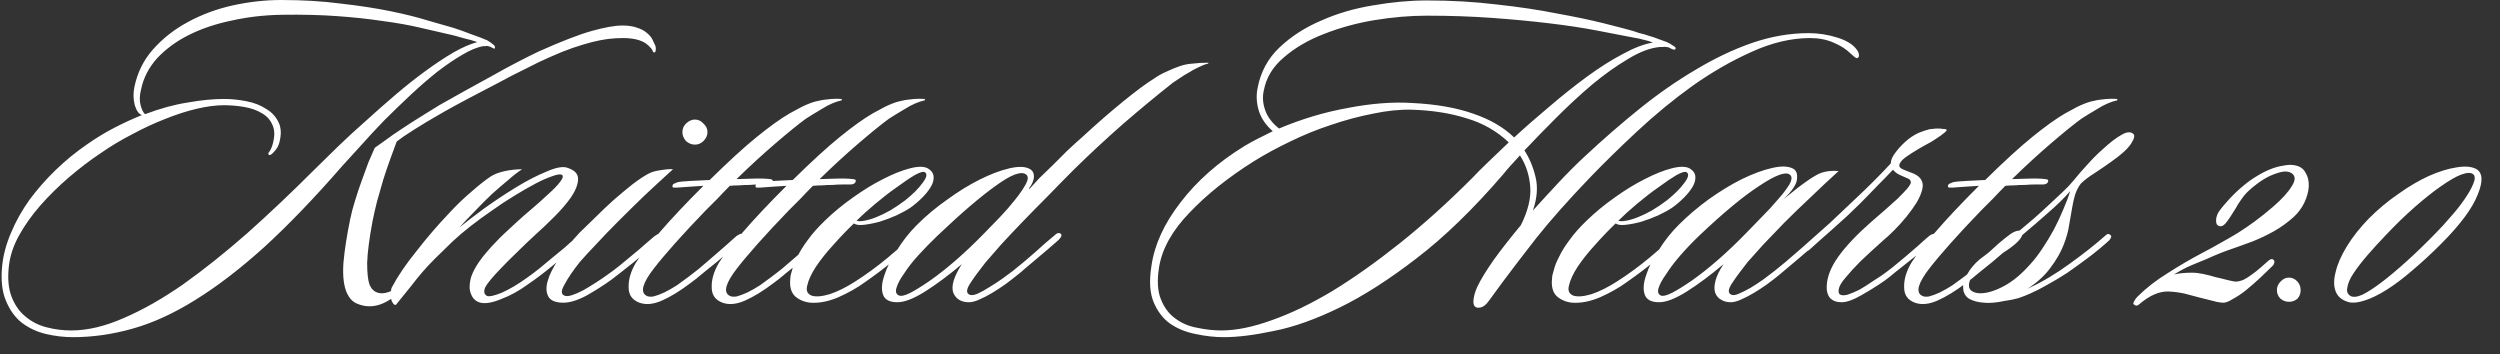<?xml version="1.0" encoding="UTF-8"?> <svg xmlns="http://www.w3.org/2000/svg" width="134" height="19" viewBox="0 0 134 19" fill="none"><rect x="0" y="0" width="134" height="19" fill="#333333" stroke="none"/><path d="M35.136 2.472C35.168 2.664 35.152 2.776 35.088 2.808C35.056 2.824 35.024 2.808 34.992 2.76C34.976 2.696 34.952 2.648 34.92 2.616C34.744 2.392 34.528 2.24 34.272 2.16C34.032 2.08 33.736 2.04 33.384 2.04C33.128 2.04 32.864 2.056 32.592 2.088C32.336 2.12 32.048 2.176 31.728 2.256C31.424 2.336 31.08 2.44 30.696 2.568C30.328 2.696 29.912 2.864 29.448 3.072C29.112 3.216 28.696 3.416 28.2 3.672C27.704 3.912 27.192 4.176 26.664 4.464C26.136 4.736 25.616 5.008 25.104 5.28C24.592 5.552 24.152 5.792 23.784 6C23.112 6.384 22.576 6.704 22.176 6.96C21.792 7.2 21.488 7.408 21.264 7.584C21.168 7.84 21.056 8.144 20.928 8.496C20.8 8.848 20.672 9.224 20.544 9.624C20.432 10.008 20.32 10.4 20.208 10.8C20.112 11.184 20.032 11.536 19.968 11.856C19.792 12.8 19.696 13.544 19.68 14.088C19.68 14.616 19.72 15 19.8 15.24C19.928 15.56 20.152 15.72 20.472 15.72C20.6 15.72 20.744 15.688 20.904 15.624C21.08 15.56 21.288 15.44 21.528 15.264C21.56 15.248 21.584 15.232 21.6 15.216C21.632 15.2 21.664 15.208 21.696 15.24C21.744 15.288 21.728 15.352 21.648 15.432C21.392 15.72 21.104 15.952 20.784 16.128C20.464 16.32 20.136 16.416 19.8 16.416C19.576 16.416 19.352 16.368 19.128 16.272C18.904 16.176 18.728 15.992 18.6 15.72C18.424 15.336 18.36 14.792 18.408 14.088C18.472 13.384 18.592 12.608 18.768 11.76C18.832 11.44 18.92 11.104 19.032 10.752C19.144 10.384 19.264 10.024 19.392 9.672C19.52 9.32 19.64 8.992 19.752 8.688C19.88 8.384 19.992 8.128 20.088 7.92C20.216 7.824 20.408 7.688 20.664 7.512C20.92 7.32 21.208 7.12 21.528 6.912C21.864 6.688 22.2 6.472 22.536 6.264C22.888 6.04 23.224 5.832 23.544 5.64C23.976 5.4 24.432 5.144 24.912 4.872C25.408 4.6 25.888 4.336 26.352 4.08C26.832 3.808 27.288 3.56 27.72 3.336C28.152 3.112 28.536 2.92 28.872 2.76C30.088 2.216 31.04 1.848 31.728 1.656C32.416 1.464 32.96 1.368 33.36 1.368C33.68 1.368 33.944 1.408 34.152 1.488C34.36 1.552 34.528 1.64 34.656 1.752C34.8 1.864 34.904 1.984 34.968 2.112C35.032 2.24 35.088 2.36 35.136 2.472ZM26.52 2.592C26.52 2.624 26.48 2.616 26.4 2.568C26.32 2.52 26.24 2.488 26.16 2.472C26.112 2.456 26.072 2.456 26.04 2.472C26.008 2.472 25.968 2.472 25.92 2.472C25.6 2.52 25.224 2.672 24.792 2.928C24.376 3.168 23.928 3.472 23.448 3.84C22.984 4.208 22.504 4.624 22.008 5.088C21.528 5.536 21.056 5.992 20.592 6.456C20.144 6.92 19.728 7.368 19.344 7.8C18.96 8.216 18.632 8.576 18.36 8.88C16.856 10.608 15.456 12.064 14.16 13.248C12.864 14.416 11.632 15.36 10.464 16.08C9.312 16.8 8.192 17.312 7.104 17.616C6.032 17.92 4.968 18.072 3.912 18.072C3.432 18.072 2.952 18.016 2.472 17.904C1.992 17.792 1.56 17.592 1.176 17.304C0.808 17.016 0.52 16.616 0.312 16.104C0.104 15.608 0.04 14.976 0.12 14.208C0.184 13.632 0.344 13.048 0.6 12.456C0.856 11.848 1.184 11.264 1.584 10.704C2 10.144 2.464 9.616 2.976 9.12C3.504 8.608 4.072 8.144 4.68 7.728C5.16 7.392 5.648 7.096 6.144 6.84C6.64 6.584 7.128 6.36 7.608 6.168C7.448 6.12 7.32 5.944 7.224 5.64C7.144 5.32 7.136 5 7.2 4.68C7.36 3.896 7.696 3.216 8.208 2.64C8.736 2.048 9.36 1.56 10.08 1.176C10.816 0.776 11.616 0.48 12.48 0.288C13.36 0.096 14.224 0 15.072 0C16.224 0 17.288 0.064 18.264 0.192C19.256 0.304 20.144 0.44 20.928 0.6C21.712 0.76 22.384 0.928 22.944 1.104C23.52 1.264 23.968 1.392 24.288 1.488C24.592 1.584 24.928 1.704 25.296 1.848C25.664 1.976 25.936 2.08 26.112 2.16C26.224 2.224 26.328 2.296 26.424 2.376C26.52 2.44 26.552 2.512 26.52 2.592ZM25.584 2.256C25.36 2.176 25.136 2.112 24.912 2.064C24.688 2 24.488 1.944 24.312 1.896C23.752 1.768 23.16 1.632 22.536 1.488C21.928 1.344 21.256 1.224 20.52 1.128C19.784 1.016 18.968 0.928 18.072 0.864C17.192 0.8 16.2 0.776 15.096 0.792C14.152 0.808 13.256 0.912 12.408 1.104C11.56 1.28 10.8 1.536 10.128 1.872C9.456 2.208 8.888 2.624 8.424 3.12C7.976 3.616 7.688 4.176 7.56 4.8C7.48 5.104 7.472 5.384 7.536 5.64C7.6 5.88 7.68 6.04 7.776 6.12C8.576 5.816 9.336 5.608 10.056 5.496C10.776 5.368 11.424 5.304 12 5.304C12.4 5.304 12.8 5.344 13.2 5.424C13.616 5.504 13.968 5.64 14.256 5.832C14.56 6.008 14.784 6.248 14.928 6.552C15.072 6.84 15.088 7.2 14.976 7.632C14.928 7.824 14.832 7.992 14.688 8.136C14.56 8.28 14.472 8.336 14.424 8.304C14.36 8.272 14.368 8.208 14.448 8.112C14.528 8 14.592 7.84 14.64 7.632C14.736 7.248 14.72 6.928 14.592 6.672C14.48 6.416 14.296 6.216 14.04 6.072C13.784 5.912 13.472 5.8 13.104 5.736C12.752 5.672 12.384 5.64 12 5.64C11.568 5.64 11.08 5.704 10.536 5.832C9.992 5.96 9.424 6.144 8.832 6.384C8.256 6.608 7.672 6.88 7.08 7.2C6.488 7.504 5.928 7.84 5.4 8.208C4.824 8.592 4.256 9.024 3.696 9.504C3.136 9.984 2.624 10.488 2.16 11.016C1.712 11.528 1.336 12.056 1.032 12.6C0.728 13.144 0.544 13.688 0.48 14.232C0.4 14.904 0.448 15.464 0.624 15.912C0.8 16.36 1.048 16.712 1.368 16.968C1.688 17.24 2.064 17.432 2.496 17.544C2.928 17.656 3.368 17.712 3.816 17.712C4.696 17.712 5.64 17.488 6.648 17.04C7.656 16.608 8.712 16.008 9.816 15.24C10.92 14.456 12.064 13.544 13.248 12.504C14.432 11.448 15.632 10.312 16.848 9.096C17.216 8.728 17.632 8.32 18.096 7.872C18.576 7.408 19.08 6.944 19.608 6.48C20.136 6 20.672 5.528 21.216 5.064C21.76 4.6 22.296 4.176 22.824 3.792C23.352 3.408 23.848 3.08 24.312 2.808C24.792 2.536 25.216 2.352 25.584 2.256ZM31.129 12.72C31.193 12.784 31.201 12.848 31.153 12.912C31.105 12.976 31.049 13.032 30.985 13.08C30.617 13.4 30.185 13.768 29.689 14.184C29.209 14.584 28.745 14.936 28.297 15.24C27.817 15.592 27.337 15.856 26.857 16.032C26.393 16.224 26.025 16.288 25.753 16.224C25.609 16.192 25.481 16.112 25.369 15.984C25.273 15.856 25.209 15.696 25.177 15.504C25.161 15.312 25.185 15.096 25.249 14.856C25.329 14.616 25.465 14.352 25.657 14.064C25.801 13.856 25.945 13.672 26.089 13.512C26.233 13.336 26.385 13.168 26.545 13.008C26.705 12.832 26.881 12.656 27.073 12.48C27.265 12.304 27.481 12.104 27.721 11.88C27.929 11.688 28.185 11.464 28.489 11.208C28.809 10.936 29.105 10.672 29.377 10.416C29.665 10.16 29.881 9.936 30.025 9.744C30.185 9.536 30.209 9.408 30.097 9.36C30.001 9.328 29.825 9.36 29.569 9.456C29.329 9.536 29.041 9.664 28.705 9.84C28.369 10.016 27.993 10.232 27.577 10.488C27.177 10.728 26.777 10.992 26.377 11.28C25.977 11.552 25.593 11.832 25.225 12.12C24.857 12.408 24.537 12.68 24.265 12.936C23.881 13.304 23.561 13.616 23.305 13.872C23.065 14.112 22.841 14.352 22.633 14.592C22.441 14.816 22.241 15.064 22.033 15.336C21.809 15.608 21.537 15.944 21.217 16.344C21.137 16.344 21.081 16.304 21.049 16.224C21.001 16.16 20.969 16.08 20.953 15.984C20.937 15.872 20.937 15.768 20.953 15.672C20.953 15.56 20.969 15.472 21.001 15.408C21.321 14.8 21.761 14.152 22.321 13.464C22.865 12.76 23.457 12.072 24.097 11.4C24.481 10.984 24.873 10.608 25.273 10.272C25.673 9.92 26.017 9.648 26.305 9.456C26.513 9.328 26.769 9.232 27.073 9.168C27.377 9.104 27.681 9.072 27.985 9.072C27.761 9.216 27.513 9.408 27.241 9.648C26.969 9.872 26.681 10.12 26.377 10.392C26.089 10.664 25.793 10.96 25.489 11.28C25.185 11.584 24.897 11.888 24.625 12.192C24.977 11.904 25.425 11.56 25.969 11.16C26.529 10.76 27.097 10.384 27.673 10.032C28.249 9.68 28.793 9.4 29.305 9.192C29.817 8.968 30.193 8.904 30.433 9C30.817 9.128 31.001 9.336 30.985 9.624C30.969 9.912 30.841 10.232 30.601 10.584C30.361 10.92 30.065 11.264 29.713 11.616C29.361 11.968 29.041 12.272 28.753 12.528C28.369 12.88 28.017 13.216 27.697 13.536C27.377 13.84 27.089 14.128 26.833 14.4C26.401 14.848 26.129 15.176 26.017 15.384C25.921 15.592 25.937 15.744 26.065 15.84C26.177 15.92 26.449 15.872 26.881 15.696C27.313 15.504 27.761 15.24 28.225 14.904C28.433 14.76 28.657 14.592 28.897 14.4C29.137 14.208 29.369 14.016 29.593 13.824C29.833 13.632 30.057 13.448 30.265 13.272C30.473 13.08 30.665 12.912 30.841 12.768C30.889 12.736 30.937 12.704 30.985 12.672C31.033 12.64 31.081 12.656 31.129 12.72ZM37.921 7.08C37.921 7.256 37.849 7.416 37.705 7.56C37.577 7.688 37.425 7.752 37.249 7.752C37.073 7.752 36.913 7.688 36.769 7.56C36.641 7.416 36.577 7.256 36.577 7.08C36.577 6.904 36.641 6.752 36.769 6.624C36.913 6.48 37.073 6.408 37.249 6.408C37.425 6.408 37.577 6.48 37.705 6.624C37.849 6.752 37.921 6.904 37.921 7.08ZM36.073 9.072C35.561 9.536 35.049 10.008 34.537 10.488C34.041 10.968 33.569 11.432 33.121 11.88C32.673 12.328 32.273 12.744 31.921 13.128C31.569 13.496 31.289 13.8 31.081 14.04C30.713 14.504 30.441 14.904 30.265 15.24C30.073 15.56 30.065 15.76 30.241 15.84C30.337 15.888 30.481 15.88 30.673 15.816C30.865 15.752 31.065 15.664 31.273 15.552C31.497 15.424 31.721 15.288 31.945 15.144C32.169 15 32.369 14.864 32.545 14.736C32.753 14.592 32.977 14.424 33.217 14.232C33.457 14.04 33.689 13.848 33.913 13.656C34.153 13.464 34.369 13.28 34.561 13.104C34.769 12.928 34.937 12.784 35.065 12.672C35.113 12.64 35.161 12.608 35.209 12.576C35.273 12.528 35.337 12.536 35.401 12.6C35.449 12.648 35.457 12.696 35.425 12.744C35.393 12.792 35.353 12.832 35.305 12.864C35.145 13.024 34.945 13.208 34.705 13.416C34.481 13.624 34.241 13.832 33.985 14.04C33.745 14.232 33.513 14.416 33.289 14.592C33.065 14.768 32.889 14.904 32.761 15C32.361 15.288 31.921 15.568 31.441 15.84C30.961 16.096 30.545 16.224 30.193 16.224C29.793 16.224 29.529 16.12 29.401 15.912C29.273 15.688 29.257 15.408 29.353 15.072C29.449 14.72 29.649 14.32 29.953 13.872C30.241 13.424 30.609 12.96 31.057 12.48C31.297 12.24 31.577 11.968 31.897 11.664C32.217 11.344 32.545 11.032 32.881 10.728C33.233 10.424 33.569 10.144 33.889 9.888C34.225 9.632 34.513 9.44 34.753 9.312C34.929 9.216 35.153 9.152 35.425 9.12C35.697 9.072 35.913 9.056 36.073 9.072ZM45.119 5.376C44.767 5.456 44.415 5.608 44.063 5.832C43.711 6.04 43.423 6.216 43.199 6.36C42.783 6.664 42.231 7.112 41.543 7.704C40.871 8.28 40.183 8.912 39.479 9.6C39.639 9.6 39.911 9.592 40.295 9.576C40.679 9.56 41.007 9.568 41.279 9.6C41.295 9.6 41.327 9.608 41.375 9.624C41.423 9.64 41.431 9.688 41.399 9.768C41.351 9.848 41.263 9.888 41.135 9.888C41.023 9.888 40.879 9.888 40.703 9.888C40.543 9.888 40.367 9.896 40.175 9.912C39.983 9.912 39.791 9.92 39.599 9.936C39.423 9.936 39.263 9.944 39.119 9.96C38.895 10.184 38.679 10.408 38.471 10.632C38.263 10.84 38.047 11.056 37.823 11.28C36.575 12.576 35.647 13.616 35.039 14.4C34.447 15.168 34.311 15.648 34.631 15.84C34.727 15.904 34.863 15.92 35.039 15.888C35.215 15.84 35.407 15.768 35.615 15.672C35.839 15.56 36.063 15.432 36.287 15.288C36.511 15.128 36.719 14.976 36.911 14.832C37.055 14.72 37.231 14.584 37.439 14.424C37.647 14.248 37.871 14.056 38.111 13.848C38.351 13.64 38.591 13.432 38.831 13.224C39.071 13.016 39.287 12.824 39.479 12.648C39.527 12.616 39.583 12.584 39.647 12.552C39.711 12.52 39.767 12.528 39.815 12.576C39.863 12.656 39.855 12.728 39.791 12.792C39.743 12.84 39.695 12.896 39.647 12.96C39.503 13.104 39.319 13.272 39.095 13.464C38.887 13.64 38.663 13.832 38.423 14.04C38.183 14.232 37.935 14.432 37.679 14.64C37.439 14.848 37.207 15.032 36.983 15.192C36.455 15.592 35.959 15.896 35.495 16.104C35.031 16.312 34.623 16.352 34.271 16.224C33.887 16.08 33.695 15.808 33.695 15.408C33.679 14.992 33.807 14.552 34.079 14.088C34.351 13.656 34.783 13.104 35.375 12.432C35.967 11.744 36.743 10.92 37.703 9.96C37.495 9.976 37.247 9.992 36.959 10.008C36.687 10.024 36.463 10.04 36.287 10.056C36.255 10.056 36.199 10.056 36.119 10.056C36.055 10.056 36.031 10.016 36.047 9.936C36.063 9.888 36.095 9.856 36.143 9.84C36.207 9.808 36.263 9.784 36.311 9.768C36.455 9.736 36.703 9.712 37.055 9.696C37.407 9.68 37.735 9.664 38.039 9.648C39.047 8.656 39.887 7.888 40.559 7.344C41.247 6.784 41.839 6.36 42.335 6.072C42.511 5.976 42.719 5.864 42.959 5.736C43.215 5.608 43.455 5.512 43.679 5.448C43.919 5.384 44.143 5.344 44.351 5.328C44.559 5.296 44.815 5.288 45.119 5.304V5.376ZM49.572 5.376C49.22 5.456 48.868 5.608 48.516 5.832C48.164 6.04 47.876 6.216 47.652 6.36C47.236 6.664 46.684 7.112 45.996 7.704C45.324 8.28 44.636 8.912 43.932 9.6C44.092 9.6 44.364 9.592 44.748 9.576C45.132 9.56 45.46 9.568 45.732 9.6C45.748 9.6 45.78 9.608 45.828 9.624C45.876 9.64 45.884 9.688 45.852 9.768C45.804 9.848 45.716 9.888 45.588 9.888C45.476 9.888 45.332 9.888 45.156 9.888C44.996 9.888 44.82 9.896 44.628 9.912C44.436 9.912 44.244 9.92 44.052 9.936C43.876 9.936 43.716 9.944 43.572 9.96C43.348 10.184 43.132 10.408 42.924 10.632C42.716 10.84 42.5 11.056 42.276 11.28C41.028 12.576 40.1 13.616 39.492 14.4C38.9 15.168 38.764 15.648 39.084 15.84C39.18 15.904 39.316 15.92 39.492 15.888C39.668 15.84 39.86 15.768 40.068 15.672C40.292 15.56 40.516 15.432 40.74 15.288C40.964 15.128 41.172 14.976 41.364 14.832C41.508 14.72 41.684 14.584 41.892 14.424C42.1 14.248 42.324 14.056 42.564 13.848C42.804 13.64 43.044 13.432 43.284 13.224C43.524 13.016 43.74 12.824 43.932 12.648C43.98 12.616 44.036 12.584 44.1 12.552C44.164 12.52 44.22 12.528 44.268 12.576C44.316 12.656 44.308 12.728 44.244 12.792C44.196 12.84 44.148 12.896 44.1 12.96C43.956 13.104 43.772 13.272 43.548 13.464C43.34 13.64 43.116 13.832 42.876 14.04C42.636 14.232 42.388 14.432 42.132 14.64C41.892 14.848 41.66 15.032 41.436 15.192C40.908 15.592 40.412 15.896 39.948 16.104C39.484 16.312 39.076 16.352 38.724 16.224C38.34 16.08 38.148 15.808 38.148 15.408C38.132 14.992 38.26 14.552 38.532 14.088C38.804 13.656 39.236 13.104 39.828 12.432C40.42 11.744 41.196 10.92 42.156 9.96C41.948 9.976 41.7 9.992 41.412 10.008C41.14 10.024 40.916 10.04 40.74 10.056C40.708 10.056 40.652 10.056 40.572 10.056C40.508 10.056 40.484 10.016 40.5 9.936C40.516 9.888 40.548 9.856 40.596 9.84C40.66 9.808 40.716 9.784 40.764 9.768C40.908 9.736 41.156 9.712 41.508 9.696C41.86 9.68 42.188 9.664 42.492 9.648C43.5 8.656 44.34 7.888 45.012 7.344C45.7 6.784 46.292 6.36 46.788 6.072C46.964 5.976 47.172 5.864 47.412 5.736C47.668 5.608 47.908 5.512 48.132 5.448C48.372 5.384 48.596 5.344 48.804 5.328C49.012 5.296 49.268 5.288 49.572 5.304V5.376ZM49.729 9.024C49.921 9.136 50.025 9.28 50.041 9.456C50.057 9.632 50.009 9.816 49.897 10.008C49.785 10.2 49.625 10.4 49.417 10.608C49.225 10.8 49.017 10.976 48.793 11.136C48.601 11.264 48.353 11.4 48.049 11.544C47.761 11.672 47.465 11.784 47.161 11.88C46.873 11.96 46.593 12.016 46.321 12.048C46.065 12.08 45.881 12.056 45.769 11.976C45.401 12.328 45.033 12.712 44.665 13.128C44.297 13.528 43.985 13.92 43.729 14.304C43.489 14.672 43.337 15 43.273 15.288C43.193 15.56 43.265 15.744 43.489 15.84C43.713 15.92 44.041 15.896 44.473 15.768C44.905 15.624 45.369 15.392 45.865 15.072C46.441 14.704 47.009 14.288 47.569 13.824C48.129 13.36 48.577 12.968 48.913 12.648C48.961 12.6 49.017 12.56 49.081 12.528C49.161 12.496 49.217 12.504 49.249 12.552C49.297 12.616 49.297 12.68 49.249 12.744C49.217 12.792 49.177 12.84 49.129 12.888C48.713 13.256 48.281 13.632 47.833 14.016C47.385 14.384 46.897 14.752 46.369 15.12C45.953 15.424 45.473 15.696 44.929 15.936C44.401 16.16 43.905 16.256 43.441 16.224C43.121 16.192 42.849 16.08 42.625 15.888C42.401 15.68 42.313 15.36 42.361 14.928C42.361 14.816 42.393 14.664 42.457 14.472C42.505 14.264 42.601 14.024 42.745 13.752C42.873 13.48 43.057 13.184 43.297 12.864C43.537 12.528 43.849 12.176 44.233 11.808C44.681 11.376 45.177 10.968 45.721 10.584C46.281 10.184 46.817 9.856 47.329 9.6C47.857 9.328 48.337 9.136 48.769 9.024C49.201 8.912 49.521 8.912 49.729 9.024ZM49.585 9.24C49.505 9.176 49.321 9.224 49.033 9.384C48.761 9.544 48.441 9.76 48.073 10.032C47.705 10.288 47.321 10.584 46.921 10.92C46.537 11.24 46.201 11.544 45.913 11.832C46.009 11.864 46.145 11.864 46.321 11.832C46.513 11.8 46.729 11.736 46.969 11.64C47.209 11.544 47.457 11.424 47.713 11.28C47.985 11.12 48.257 10.936 48.529 10.728C48.929 10.408 49.233 10.104 49.441 9.816C49.665 9.528 49.713 9.336 49.585 9.24ZM64.754 3.408C64.61 3.44 64.442 3.504 64.25 3.6C64.074 3.68 63.898 3.776 63.722 3.888C63.546 3.984 63.378 4.088 63.218 4.2C63.074 4.296 62.954 4.376 62.858 4.44C62.026 5.096 61.146 5.824 60.218 6.624C59.306 7.424 58.426 8.24 57.578 9.072C57.114 9.536 56.642 10.016 56.162 10.512C55.682 10.992 55.226 11.456 54.794 11.904C54.378 12.336 53.994 12.744 53.642 13.128C53.306 13.512 53.034 13.824 52.826 14.064C52.458 14.528 52.178 14.912 51.986 15.216C51.794 15.52 51.786 15.712 51.962 15.792C52.058 15.84 52.202 15.824 52.394 15.744C52.602 15.648 52.818 15.528 53.042 15.384C53.282 15.24 53.514 15.088 53.738 14.928C53.962 14.768 54.146 14.632 54.29 14.52C54.674 14.216 55.066 13.888 55.466 13.536C55.866 13.168 56.234 12.848 56.57 12.576C56.666 12.48 56.762 12.464 56.858 12.528C56.906 12.576 56.906 12.64 56.858 12.72C56.81 12.784 56.77 12.832 56.738 12.864C56.578 13.008 56.394 13.168 56.186 13.344C55.978 13.52 55.77 13.696 55.562 13.872C55.354 14.048 55.154 14.216 54.962 14.376C54.786 14.536 54.634 14.664 54.506 14.76C54.33 14.904 54.122 15.064 53.882 15.24C53.658 15.4 53.426 15.552 53.186 15.696C52.946 15.84 52.714 15.96 52.49 16.056C52.282 16.152 52.098 16.2 51.938 16.2C51.522 16.2 51.242 16.032 51.098 15.696C50.97 15.344 51.122 14.832 51.554 14.16C50.85 14.752 50.194 15.24 49.586 15.624C48.978 16.008 48.482 16.2 48.098 16.2C47.682 16.2 47.426 16.064 47.33 15.792C47.234 15.52 47.258 15.176 47.402 14.76C47.53 14.344 47.754 13.896 48.074 13.416C48.378 12.92 48.738 12.464 49.154 12.048C49.634 11.568 50.17 11.12 50.762 10.704C51.354 10.272 51.938 9.912 52.514 9.624C53.09 9.336 53.618 9.136 54.098 9.024C54.578 8.912 54.938 8.92 55.178 9.048C55.338 9.128 55.418 9.264 55.418 9.456C55.418 9.648 55.33 9.864 55.154 10.104L55.178 10.128C55.322 9.968 55.498 9.776 55.706 9.552C55.93 9.328 56.17 9.096 56.426 8.856C56.682 8.6 56.938 8.344 57.194 8.088C57.466 7.832 57.73 7.592 57.986 7.368C58.802 6.616 59.546 5.968 60.218 5.424C60.906 4.864 61.458 4.456 61.874 4.2C62.05 4.072 62.266 3.952 62.522 3.84C62.794 3.712 63.026 3.616 63.218 3.552C63.442 3.472 63.682 3.424 63.938 3.408C64.194 3.376 64.474 3.36 64.778 3.36L64.754 3.408ZM55.01 9.36C54.754 9.152 54.218 9.344 53.402 9.936C52.586 10.512 51.538 11.408 50.258 12.624C49.89 12.976 49.546 13.328 49.226 13.68C48.906 14.032 48.65 14.36 48.458 14.664C48.25 14.952 48.114 15.208 48.05 15.432C47.986 15.64 48.034 15.776 48.194 15.84C48.306 15.888 48.506 15.84 48.794 15.696C49.098 15.536 49.458 15.312 49.874 15.024C50.306 14.72 50.77 14.352 51.266 13.92C51.762 13.488 52.266 13.008 52.778 12.48C53.018 12.24 53.29 11.96 53.594 11.64C53.898 11.32 54.17 11.008 54.41 10.704C54.666 10.384 54.858 10.104 54.986 9.864C55.114 9.624 55.122 9.456 55.01 9.36ZM99.541 3.12C99.509 3.12 99.461 3.096 99.397 3.048C99.349 3 99.285 2.944 99.205 2.88C98.965 2.64 98.653 2.44 98.269 2.28C97.901 2.12 97.485 2.04 97.021 2.04C96.013 2.04 94.965 2.288 93.877 2.784C92.805 3.264 91.749 3.872 90.709 4.608C89.685 5.344 88.693 6.16 87.733 7.056C86.789 7.936 85.941 8.768 85.189 9.552C84.053 10.736 83.109 11.8 82.357 12.744C81.621 13.688 81.021 14.472 80.557 15.096C80.253 15.512 80.013 15.84 79.837 16.08C79.661 16.336 79.485 16.472 79.309 16.488C79.085 16.52 78.973 16.408 78.973 16.152C78.989 15.896 79.061 15.632 79.189 15.36C79.365 14.992 79.653 14.52 80.053 13.944C80.469 13.368 80.957 12.744 81.517 12.072C81.901 11.304 82.069 10.616 82.021 10.008C81.973 9.384 81.789 8.824 81.469 8.328C81.293 8.52 81.125 8.704 80.965 8.88C80.821 9.04 80.685 9.2 80.557 9.36C78.957 11.216 77.413 12.712 75.925 13.848C74.453 14.984 73.077 15.864 71.797 16.488C70.517 17.112 69.349 17.528 68.293 17.736C67.237 17.96 66.341 18.072 65.605 18.072C65.109 18.072 64.605 18.016 64.093 17.904C63.581 17.808 63.125 17.624 62.725 17.352C62.341 17.08 62.045 16.696 61.837 16.2C61.629 15.704 61.589 15.056 61.717 14.256C61.877 13.12 62.397 11.984 63.277 10.848C64.157 9.696 65.301 8.688 66.709 7.824C66.949 7.68 67.197 7.544 67.453 7.416C67.709 7.288 67.965 7.16 68.221 7.032C67.853 6.712 67.605 6.352 67.477 5.952C67.349 5.536 67.325 5.128 67.405 4.728C67.565 3.864 67.957 3.136 68.581 2.544C69.205 1.952 69.949 1.472 70.813 1.104C71.677 0.72 72.605 0.448 73.597 0.288C74.605 0.112 75.565 0.024 76.477 0.024C77.789 0.024 79.037 0.096 80.221 0.24C81.405 0.368 82.477 0.528 83.437 0.72C84.413 0.896 85.253 1.072 85.957 1.248C86.661 1.424 87.181 1.56 87.517 1.656C87.613 1.688 87.733 1.728 87.877 1.776C88.037 1.808 88.205 1.856 88.381 1.92C88.557 1.968 88.725 2.024 88.885 2.088C89.061 2.152 89.213 2.208 89.341 2.256C89.453 2.304 89.565 2.368 89.677 2.448C89.805 2.512 89.845 2.576 89.797 2.64C89.765 2.672 89.693 2.664 89.581 2.616C89.485 2.552 89.397 2.52 89.317 2.52C89.237 2.504 89.173 2.504 89.125 2.52C89.077 2.52 89.021 2.52 88.957 2.52C88.445 2.568 87.877 2.784 87.253 3.168C86.629 3.536 85.989 3.992 85.333 4.536C84.693 5.08 84.053 5.672 83.413 6.312C82.789 6.936 82.221 7.52 81.709 8.064C81.981 8.48 82.181 8.96 82.309 9.504C82.437 10.032 82.389 10.624 82.165 11.28C82.629 10.768 83.093 10.264 83.557 9.768C84.021 9.272 84.477 8.816 84.925 8.4C85.901 7.488 86.885 6.632 87.877 5.832C88.869 5.032 89.869 4.336 90.877 3.744C91.885 3.136 92.893 2.656 93.901 2.304C94.925 1.952 95.941 1.776 96.949 1.776C97.461 1.776 97.973 1.856 98.485 2.016C98.997 2.176 99.349 2.4 99.541 2.688C99.605 2.768 99.637 2.856 99.637 2.952C99.653 3.032 99.621 3.088 99.541 3.12ZM88.597 2.28C88.437 2.216 88.277 2.168 88.117 2.136C87.957 2.088 87.773 2.048 87.565 2.016C87.005 1.904 86.341 1.776 85.573 1.632C84.821 1.488 83.973 1.36 83.029 1.248C82.101 1.136 81.085 1.04 79.981 0.96C78.877 0.88 77.709 0.84 76.477 0.84C75.581 0.84 74.645 0.92 73.669 1.08C72.709 1.24 71.805 1.488 70.957 1.824C70.125 2.144 69.413 2.56 68.821 3.072C68.229 3.568 67.869 4.16 67.741 4.848C67.661 5.184 67.685 5.536 67.813 5.904C67.941 6.272 68.189 6.6 68.557 6.888C69.773 6.376 71.005 6.008 72.253 5.784C73.501 5.544 74.645 5.456 75.685 5.52C76.981 5.584 78.077 5.776 78.973 6.096C79.869 6.4 80.597 6.824 81.157 7.368C81.765 6.808 82.405 6.248 83.077 5.688C83.749 5.112 84.413 4.584 85.069 4.104C85.725 3.624 86.357 3.224 86.965 2.904C87.573 2.568 88.117 2.36 88.597 2.28ZM80.869 7.632C80.229 7.024 79.469 6.592 78.589 6.336C77.725 6.064 76.749 5.912 75.661 5.88C75.021 5.864 74.325 5.936 73.573 6.096C72.837 6.24 72.093 6.44 71.341 6.696C70.605 6.936 69.877 7.232 69.157 7.584C68.453 7.92 67.805 8.272 67.213 8.64C65.837 9.504 64.685 10.424 63.757 11.4C62.829 12.36 62.285 13.336 62.125 14.328C62.013 15.032 62.045 15.6 62.221 16.032C62.397 16.48 62.653 16.824 62.989 17.064C63.325 17.32 63.717 17.488 64.165 17.568C64.613 17.664 65.045 17.712 65.461 17.712C66.261 17.712 67.165 17.528 68.173 17.16C69.181 16.808 70.261 16.288 71.413 15.6C72.565 14.896 73.773 14.04 75.037 13.032C76.301 12.024 77.581 10.872 78.877 9.576C79.149 9.288 79.453 8.984 79.789 8.664C80.125 8.344 80.485 8 80.869 7.632ZM90.558 9.024C90.75 9.136 90.854 9.28 90.87 9.456C90.886 9.632 90.838 9.816 90.726 10.008C90.614 10.2 90.454 10.4 90.246 10.608C90.054 10.8 89.846 10.976 89.622 11.136C89.43 11.264 89.182 11.4 88.878 11.544C88.59 11.672 88.294 11.784 87.99 11.88C87.702 11.96 87.422 12.016 87.15 12.048C86.894 12.08 86.71 12.056 86.598 11.976C86.23 12.328 85.862 12.712 85.494 13.128C85.126 13.528 84.814 13.92 84.558 14.304C84.318 14.672 84.166 15 84.102 15.288C84.022 15.56 84.094 15.744 84.318 15.84C84.542 15.92 84.87 15.896 85.302 15.768C85.734 15.624 86.198 15.392 86.694 15.072C87.27 14.704 87.838 14.288 88.398 13.824C88.958 13.36 89.406 12.968 89.742 12.648C89.79 12.6 89.846 12.56 89.91 12.528C89.99 12.496 90.046 12.504 90.078 12.552C90.126 12.616 90.126 12.68 90.078 12.744C90.046 12.792 90.006 12.84 89.958 12.888C89.542 13.256 89.11 13.632 88.662 14.016C88.214 14.384 87.726 14.752 87.198 15.12C86.782 15.424 86.302 15.696 85.758 15.936C85.23 16.16 84.734 16.256 84.27 16.224C83.95 16.192 83.678 16.08 83.454 15.888C83.23 15.68 83.142 15.36 83.19 14.928C83.19 14.816 83.222 14.664 83.286 14.472C83.334 14.264 83.43 14.024 83.574 13.752C83.702 13.48 83.886 13.184 84.126 12.864C84.366 12.528 84.678 12.176 85.062 11.808C85.51 11.376 86.006 10.968 86.55 10.584C87.11 10.184 87.646 9.856 88.158 9.6C88.686 9.328 89.166 9.136 89.598 9.024C90.03 8.912 90.35 8.912 90.558 9.024ZM90.414 9.24C90.334 9.176 90.15 9.224 89.862 9.384C89.59 9.544 89.27 9.76 88.902 10.032C88.534 10.288 88.15 10.584 87.75 10.92C87.366 11.24 87.03 11.544 86.742 11.832C86.838 11.864 86.974 11.864 87.15 11.832C87.342 11.8 87.558 11.736 87.798 11.64C88.038 11.544 88.286 11.424 88.542 11.28C88.814 11.12 89.086 10.936 89.358 10.728C89.758 10.408 90.062 10.104 90.27 9.816C90.494 9.528 90.542 9.336 90.414 9.24ZM98.55 9.168C98.038 9.632 97.534 10.104 97.038 10.584C96.542 11.048 96.078 11.496 95.646 11.928C95.23 12.36 94.846 12.76 94.494 13.128C94.158 13.496 93.886 13.8 93.678 14.04C93.31 14.504 93.022 14.896 92.814 15.216C92.622 15.52 92.614 15.712 92.79 15.792C92.886 15.84 93.022 15.824 93.198 15.744C93.39 15.664 93.598 15.56 93.822 15.432C94.062 15.288 94.294 15.136 94.518 14.976C94.742 14.8 94.942 14.648 95.118 14.52C95.502 14.216 95.902 13.88 96.318 13.512C96.75 13.144 97.11 12.832 97.398 12.576C97.43 12.544 97.478 12.52 97.542 12.504C97.606 12.472 97.654 12.488 97.686 12.552C97.718 12.632 97.718 12.696 97.686 12.744C97.654 12.776 97.614 12.816 97.566 12.864C97.214 13.168 96.822 13.504 96.39 13.872C95.974 14.224 95.622 14.52 95.334 14.76C95.158 14.904 94.95 15.064 94.71 15.24C94.486 15.4 94.254 15.552 94.014 15.696C93.774 15.84 93.542 15.96 93.318 16.056C93.11 16.152 92.926 16.2 92.766 16.2C92.558 16.2 92.382 16.152 92.238 16.056C92.094 15.976 91.99 15.848 91.926 15.672C91.878 15.496 91.886 15.288 91.95 15.048C92.014 14.792 92.158 14.496 92.382 14.16C91.678 14.752 91.022 15.24 90.414 15.624C89.806 16.008 89.31 16.2 88.926 16.2C88.51 16.2 88.254 16.064 88.158 15.792C88.062 15.52 88.086 15.176 88.23 14.76C88.358 14.344 88.582 13.896 88.902 13.416C89.206 12.92 89.566 12.464 89.982 12.048C90.462 11.568 90.998 11.112 91.59 10.68C92.198 10.248 92.79 9.888 93.366 9.6C93.958 9.312 94.502 9.112 94.998 9C95.494 8.888 95.87 8.904 96.126 9.048C96.286 9.144 96.35 9.328 96.318 9.6C96.302 9.872 96.062 10.232 95.598 10.68C96.078 10.28 96.478 9.968 96.798 9.744C97.134 9.504 97.406 9.344 97.614 9.264C97.902 9.168 98.214 9.136 98.55 9.168ZM95.934 9.36C95.71 9.184 95.166 9.384 94.302 9.96C93.438 10.52 92.366 11.408 91.086 12.624C90.718 12.976 90.374 13.336 90.054 13.704C89.75 14.056 89.502 14.384 89.31 14.688C89.102 14.976 88.966 15.224 88.902 15.432C88.838 15.64 88.878 15.776 89.022 15.84C89.134 15.888 89.334 15.84 89.622 15.696C89.926 15.536 90.286 15.312 90.702 15.024C91.134 14.72 91.598 14.352 92.094 13.92C92.59 13.488 93.094 13.008 93.606 12.48C93.846 12.24 94.118 11.96 94.422 11.64C94.742 11.32 95.03 11.008 95.286 10.704C95.558 10.4 95.766 10.128 95.91 9.888C96.054 9.632 96.062 9.456 95.934 9.36ZM104.321 6.936C104.369 6.968 104.329 7.032 104.201 7.128C104.089 7.224 103.945 7.328 103.769 7.44C103.609 7.552 103.433 7.656 103.241 7.752C103.065 7.848 102.937 7.92 102.857 7.968C102.585 8.128 102.337 8.288 102.113 8.448C101.905 8.608 101.801 8.752 101.801 8.88C101.801 8.96 101.881 9.032 102.041 9.096C102.201 9.16 102.321 9.208 102.401 9.24C102.897 9.4 103.113 9.68 103.049 10.08C103.001 10.32 102.897 10.576 102.737 10.848C102.577 11.104 102.393 11.36 102.185 11.616C101.977 11.872 101.761 12.112 101.537 12.336C101.313 12.56 101.113 12.744 100.937 12.888C100.473 13.304 100.073 13.672 99.737 13.992C99.417 14.312 99.145 14.608 98.921 14.88C98.713 15.12 98.593 15.32 98.561 15.48C98.529 15.64 98.553 15.744 98.633 15.792C98.729 15.84 98.865 15.84 99.041 15.792C99.233 15.728 99.441 15.64 99.665 15.528C99.889 15.4 100.105 15.264 100.313 15.12C100.537 14.976 100.721 14.856 100.865 14.76C101.025 14.648 101.217 14.504 101.441 14.328C101.665 14.136 101.897 13.944 102.137 13.752C102.377 13.544 102.609 13.344 102.833 13.152C103.057 12.944 103.257 12.768 103.433 12.624C103.481 12.592 103.529 12.568 103.577 12.552C103.625 12.52 103.673 12.536 103.721 12.6C103.753 12.632 103.761 12.68 103.745 12.744C103.729 12.792 103.705 12.832 103.673 12.864C103.465 13.056 103.241 13.256 103.001 13.464C102.761 13.656 102.521 13.848 102.281 14.04C102.041 14.232 101.809 14.416 101.585 14.592C101.377 14.768 101.185 14.92 101.009 15.048C100.593 15.336 100.169 15.6 99.737 15.84C99.321 16.08 98.977 16.2 98.705 16.2C98.433 16.2 98.225 16.12 98.081 15.96C97.953 15.8 97.897 15.592 97.913 15.336C97.929 14.84 98.137 14.312 98.537 13.752C98.953 13.176 99.545 12.552 100.313 11.88C100.537 11.688 100.777 11.48 101.033 11.256C101.289 11.032 101.521 10.824 101.729 10.632C101.937 10.424 102.105 10.248 102.233 10.104C102.361 9.944 102.425 9.832 102.425 9.768C102.409 9.672 102.361 9.608 102.281 9.576C102.201 9.544 102.073 9.488 101.897 9.408C101.705 9.328 101.561 9.224 101.465 9.096C101.193 9.384 100.905 9.68 100.601 9.984C100.313 10.288 100.009 10.6 99.689 10.92C99.273 11.336 98.801 11.776 98.273 12.24C97.761 12.688 97.321 13.08 96.953 13.416C96.825 13.48 96.737 13.472 96.689 13.392C96.657 13.36 96.657 13.312 96.689 13.248C96.705 13.184 96.737 13.136 96.785 13.104C97.185 12.752 97.617 12.368 98.081 11.952C98.545 11.52 98.985 11.104 99.401 10.704C100.169 9.984 100.817 9.336 101.345 8.76C101.345 8.584 101.433 8.384 101.609 8.16C101.785 7.92 102.009 7.688 102.281 7.464C102.489 7.304 102.689 7.184 102.881 7.104C103.089 7.024 103.257 6.968 103.385 6.936C103.433 6.92 103.497 6.912 103.577 6.912C103.673 6.896 103.769 6.888 103.865 6.888C103.977 6.888 104.073 6.896 104.153 6.912C104.233 6.912 104.289 6.92 104.321 6.936ZM113.486 5.376C113.134 5.456 112.782 5.608 112.43 5.832C112.078 6.04 111.79 6.216 111.566 6.36C111.15 6.664 110.598 7.112 109.91 7.704C109.238 8.28 108.55 8.912 107.846 9.6C108.006 9.6 108.278 9.592 108.662 9.576C109.046 9.56 109.374 9.568 109.646 9.6C109.662 9.6 109.694 9.608 109.742 9.624C109.79 9.64 109.798 9.688 109.766 9.768C109.718 9.848 109.63 9.888 109.502 9.888C109.39 9.888 109.246 9.888 109.07 9.888C108.91 9.888 108.734 9.896 108.542 9.912C108.35 9.912 108.158 9.92 107.966 9.936C107.79 9.936 107.63 9.944 107.486 9.96C107.262 10.184 107.046 10.408 106.838 10.632C106.63 10.84 106.414 11.056 106.19 11.28C104.942 12.576 104.014 13.616 103.406 14.4C102.814 15.168 102.678 15.648 102.998 15.84C103.094 15.904 103.23 15.92 103.406 15.888C103.582 15.84 103.774 15.768 103.982 15.672C104.206 15.56 104.43 15.432 104.654 15.288C104.878 15.128 105.086 14.976 105.278 14.832C105.422 14.72 105.598 14.584 105.806 14.424C106.014 14.248 106.238 14.056 106.478 13.848C106.718 13.64 106.958 13.432 107.198 13.224C107.438 13.016 107.654 12.824 107.846 12.648C107.894 12.616 107.95 12.584 108.014 12.552C108.078 12.52 108.134 12.528 108.182 12.576C108.23 12.656 108.222 12.728 108.158 12.792C108.11 12.84 108.062 12.896 108.014 12.96C107.87 13.104 107.686 13.272 107.462 13.464C107.254 13.64 107.03 13.832 106.79 14.04C106.55 14.232 106.302 14.432 106.046 14.64C105.806 14.848 105.574 15.032 105.35 15.192C104.822 15.592 104.326 15.896 103.862 16.104C103.398 16.312 102.99 16.352 102.638 16.224C102.254 16.08 102.062 15.808 102.062 15.408C102.046 14.992 102.174 14.552 102.446 14.088C102.718 13.656 103.15 13.104 103.742 12.432C104.334 11.744 105.11 10.92 106.07 9.96C105.862 9.976 105.614 9.992 105.326 10.008C105.054 10.024 104.83 10.04 104.654 10.056C104.622 10.056 104.566 10.056 104.486 10.056C104.422 10.056 104.398 10.016 104.414 9.936C104.43 9.888 104.462 9.856 104.51 9.84C104.574 9.808 104.63 9.784 104.678 9.768C104.822 9.736 105.07 9.712 105.422 9.696C105.774 9.68 106.102 9.664 106.406 9.648C107.414 8.656 108.254 7.888 108.926 7.344C109.614 6.784 110.206 6.36 110.702 6.072C110.878 5.976 111.086 5.864 111.326 5.736C111.582 5.608 111.822 5.512 112.046 5.448C112.286 5.384 112.51 5.344 112.718 5.328C112.926 5.296 113.182 5.288 113.486 5.304V5.376ZM114.344 7.176C114.44 7.256 114.4 7.432 114.224 7.704C114.048 7.976 113.696 8.296 113.168 8.664C112.88 8.872 112.576 9.08 112.256 9.288C111.952 9.48 111.712 9.664 111.536 9.84C111.408 10 111.304 10.2 111.224 10.44C111.16 10.664 111.112 10.872 111.08 11.064C111.032 11.336 110.976 11.656 110.912 12.024C110.864 12.376 110.76 12.752 110.6 13.152C110.44 13.552 110.208 13.952 109.904 14.352C109.616 14.752 109.208 15.128 108.68 15.48C109.464 15.112 110.216 14.664 110.936 14.136C111.672 13.608 112.32 13.096 112.88 12.6C112.96 12.52 113.04 12.52 113.12 12.6C113.168 12.632 113.176 12.68 113.144 12.744C113.112 12.808 113.08 12.856 113.048 12.888C112.696 13.208 112.328 13.512 111.944 13.8C111.56 14.088 111.184 14.36 110.816 14.616C110.448 14.856 110.088 15.072 109.736 15.264C109.4 15.456 109.104 15.608 108.848 15.72C108.64 15.816 108.416 15.904 108.176 15.984C107.936 16.048 107.696 16.096 107.456 16.128C107.232 16.176 107.024 16.208 106.832 16.224C106.624 16.24 106.464 16.24 106.352 16.224C106.032 16.208 105.76 16.136 105.536 16.008C105.312 15.864 105.208 15.632 105.224 15.312C105.224 15.12 105.304 14.904 105.464 14.664C105.608 14.408 105.816 14.16 106.088 13.92C106.2 13.84 106.368 13.712 106.592 13.536C106.8 13.344 106.976 13.184 107.12 13.056C107.344 12.864 107.544 12.704 107.72 12.576C107.912 12.432 108.088 12.36 108.248 12.36C108.488 12.152 108.744 11.936 109.016 11.712C109.288 11.472 109.552 11.232 109.808 10.992C110.064 10.752 110.304 10.528 110.528 10.32C110.768 10.096 110.96 9.896 111.104 9.72C111.392 9.368 111.656 9.064 111.896 8.808C112.136 8.536 112.4 8.272 112.688 8.016C113.104 7.632 113.448 7.368 113.72 7.224C113.992 7.064 114.2 7.048 114.344 7.176ZM110.96 10.248C110.64 10.616 110.248 11 109.784 11.4C109.336 11.8 108.872 12.2 108.392 12.6C108.312 12.856 107.952 13.184 107.312 13.584C107.168 13.696 106.976 13.832 106.736 13.992C106.496 14.136 106.288 14.272 106.112 14.4C105.76 14.672 105.568 14.952 105.536 15.24C105.52 15.416 105.584 15.544 105.728 15.624C105.856 15.688 105.992 15.72 106.136 15.72C106.504 15.72 106.928 15.592 107.408 15.336C107.888 15.08 108.36 14.688 108.824 14.16C109.032 13.936 109.248 13.656 109.472 13.32C109.696 12.984 109.904 12.64 110.096 12.288C110.288 11.92 110.456 11.56 110.6 11.208C110.76 10.84 110.88 10.52 110.96 10.248ZM122.981 8.856C123.269 8.904 123.469 9.04 123.581 9.264C123.709 9.472 123.765 9.72 123.749 10.008C123.733 10.28 123.653 10.568 123.509 10.872C123.365 11.16 123.181 11.408 122.957 11.616C122.621 11.92 122.269 12.176 121.901 12.384C121.533 12.592 121.149 12.776 120.749 12.936C120.365 13.08 119.965 13.224 119.549 13.368C119.133 13.512 118.717 13.68 118.301 13.872C118.077 13.968 117.805 14.08 117.485 14.208C117.181 14.336 116.861 14.504 116.525 14.712C116.797 14.648 117.117 14.616 117.485 14.616C117.677 14.616 117.885 14.64 118.109 14.688C118.333 14.736 118.549 14.792 118.757 14.856C118.981 14.904 119.181 14.952 119.357 15C119.549 15.048 119.701 15.08 119.813 15.096C119.941 15.096 120.085 15.064 120.245 15C120.405 14.92 120.557 14.824 120.701 14.712C120.861 14.6 121.013 14.48 121.157 14.352C121.301 14.224 121.429 14.112 121.541 14.016C121.669 13.888 121.773 13.856 121.853 13.92C121.901 13.952 121.917 14.008 121.901 14.088C121.885 14.152 121.861 14.2 121.829 14.232C121.637 14.424 121.413 14.64 121.157 14.88C120.901 15.12 120.645 15.344 120.389 15.552C120.149 15.744 119.909 15.904 119.669 16.032C119.445 16.176 119.261 16.24 119.117 16.224C118.925 16.208 118.725 16.168 118.517 16.104C118.309 16.056 118.085 16 117.845 15.936C117.621 15.872 117.381 15.808 117.125 15.744C116.853 15.68 116.557 15.64 116.237 15.624C115.741 15.608 115.221 15.832 114.677 16.296C114.581 16.392 114.493 16.408 114.413 16.344C114.333 16.312 114.325 16.248 114.389 16.152C114.437 16.056 114.493 15.976 114.557 15.912C115.021 15.448 115.565 15.024 116.189 14.64C116.813 14.24 117.429 13.88 118.037 13.56C118.405 13.368 118.741 13.184 119.045 13.008C119.365 12.832 119.669 12.656 119.957 12.48C120.261 12.288 120.565 12.08 120.869 11.856C121.173 11.632 121.493 11.376 121.829 11.088C122.309 10.672 122.645 10.304 122.837 9.984C123.045 9.664 123.045 9.432 122.837 9.288C122.693 9.192 122.509 9.168 122.285 9.216C122.077 9.264 121.853 9.344 121.613 9.456C121.389 9.568 121.173 9.704 120.965 9.864C120.773 10.008 120.629 10.128 120.533 10.224C120.389 10.352 120.253 10.512 120.125 10.704C119.997 10.88 119.901 11.032 119.837 11.16C119.597 11.56 119.413 11.832 119.285 11.976C119.173 12.104 119.061 12.152 118.949 12.12C118.837 12.088 118.781 11.992 118.781 11.832C118.781 11.672 118.829 11.512 118.925 11.352C119.085 11.128 119.285 10.888 119.525 10.632C119.765 10.376 120.013 10.144 120.269 9.936C120.477 9.76 120.701 9.6 120.941 9.456C121.197 9.296 121.445 9.168 121.685 9.072C121.925 8.976 122.157 8.912 122.381 8.88C122.605 8.832 122.805 8.824 122.981 8.856ZM123.314 15.552C123.314 15.728 123.258 15.88 123.146 16.008C123.018 16.12 122.866 16.176 122.69 16.176C122.514 16.176 122.362 16.12 122.234 16.008C122.106 15.88 122.042 15.728 122.042 15.552C122.042 15.376 122.106 15.224 122.234 15.096C122.362 14.952 122.514 14.88 122.69 14.88C122.866 14.88 123.018 14.952 123.146 15.096C123.258 15.224 123.314 15.376 123.314 15.552ZM132.706 9.048C133.074 9.24 133.106 9.704 132.802 10.44C132.514 11.176 131.858 12.056 130.834 13.08C130.306 13.608 129.794 14.08 129.298 14.496C128.818 14.912 128.362 15.256 127.93 15.528C127.498 15.8 127.106 15.992 126.754 16.104C126.418 16.216 126.138 16.248 125.914 16.2C125.546 16.104 125.306 15.912 125.194 15.624C125.082 15.336 125.082 14.984 125.194 14.568C125.29 14.152 125.49 13.696 125.794 13.2C126.098 12.704 126.49 12.208 126.97 11.712C127.466 11.216 127.994 10.776 128.554 10.392C129.114 9.992 129.658 9.672 130.186 9.432C130.73 9.192 131.218 9.04 131.65 8.976C132.098 8.896 132.45 8.92 132.706 9.048ZM132.562 9.336C132.434 9.24 132.218 9.248 131.914 9.36C131.626 9.472 131.266 9.68 130.834 9.984C130.418 10.272 129.954 10.64 129.442 11.088C128.93 11.536 128.402 12.048 127.858 12.624C127.506 12.992 127.178 13.352 126.874 13.704C126.586 14.04 126.346 14.352 126.154 14.64C125.962 14.928 125.85 15.184 125.818 15.408C125.77 15.616 125.826 15.768 125.986 15.864C126.13 15.944 126.346 15.92 126.634 15.792C126.922 15.648 127.266 15.424 127.666 15.12C128.066 14.816 128.514 14.44 129.01 13.992C129.506 13.544 130.026 13.04 130.57 12.48C130.81 12.24 131.066 11.96 131.338 11.64C131.626 11.32 131.874 11.008 132.082 10.704C132.306 10.384 132.466 10.104 132.562 9.864C132.674 9.608 132.674 9.432 132.562 9.336Z" fill="white"></path></svg> 
